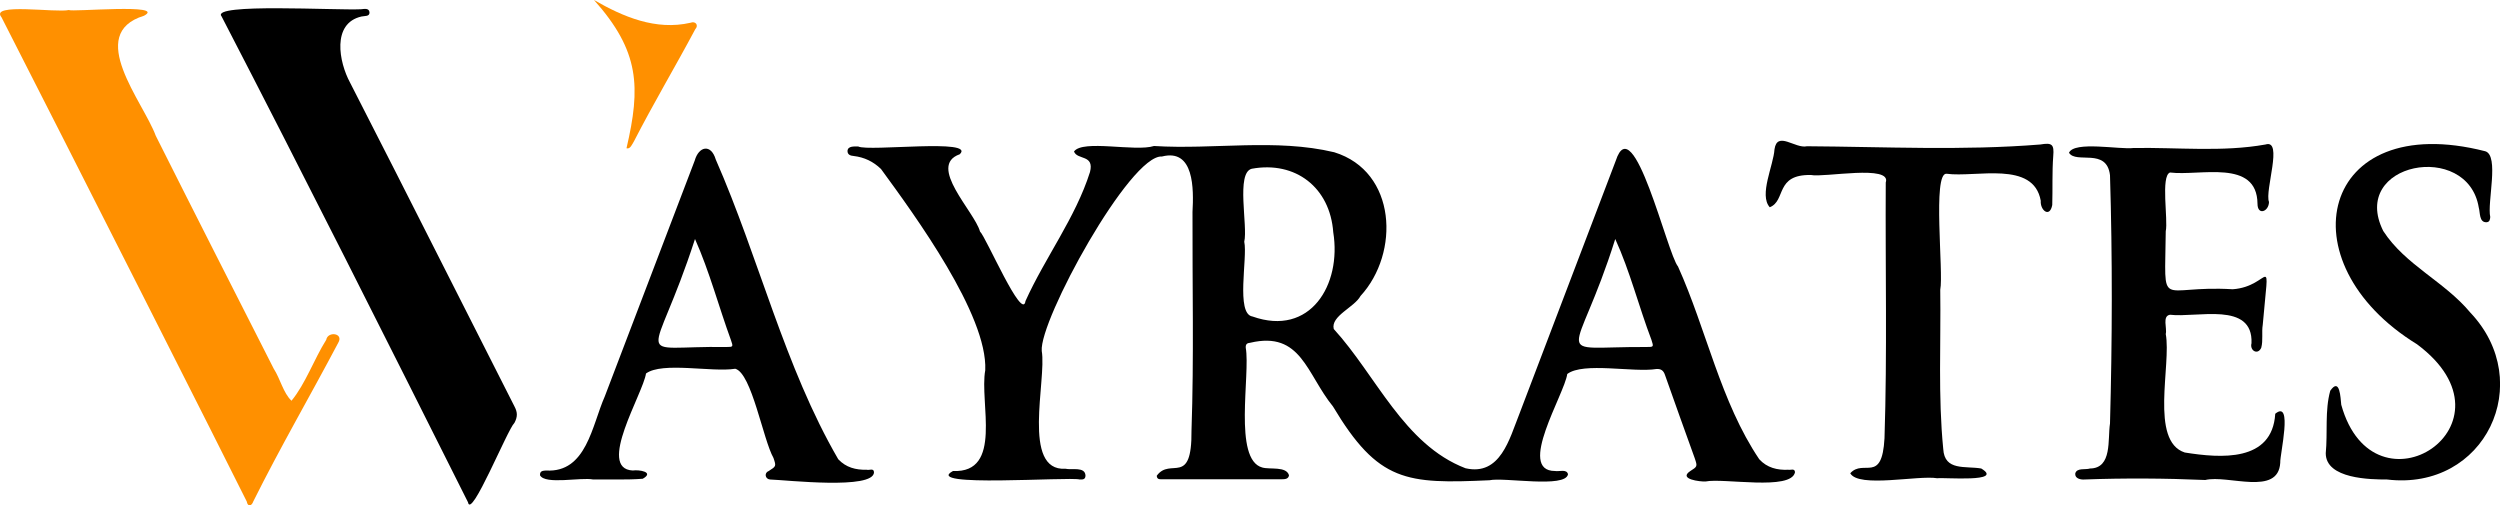 <?xml version="1.0" encoding="utf-8"?><!--Generator: Adobe Illustrator 27.6.1, SVG Export Plug-In . SVG Version: 6.00 Build 0)--><svg xmlns="http://www.w3.org/2000/svg" xmlns:xlink="http://www.w3.org/1999/xlink" xml:space="preserve" id="Слой_1" x="0px" y="0px" style="enable-background:new 0 0 1000 202" version="1.1" viewBox="0 0 1000 202"><style type="text/css">.st0{fill:#FF9000;}</style><g><path d="M595.8,192.1c-33.2,1.5-44.5,0.8-62.6-29.5c-10.6-13-12.7-30.3-33.1-25.5c-1.3,0.1-1.9,0.6-1.8,2
		c1.9,10.7-5.1,44.7,6.6,47.9c3.1,0.9,9.6-0.6,10.7,3.1c-0.2,1.5-1.6,1.6-2.8,1.6c-16,0-32,0-48,0c-1,0-2,0.1-2.1-1.4
		c5.5-7.6,14.1,4.7,13.9-18.1c1-29.1,0.3-58.3,0.4-87.4c0.5-9.2,0.7-25.5-12.2-22.2c-12.8-0.9-49.2,65.7-48.1,77.8
		c2,11.6-8.2,48.2,9.5,47.1c2.4,0.6,7.9-1,8,2.8c-0.1,1.6-1.2,1.5-2.3,1.5c-4.3-1.2-63.3,3.3-50.7-3.4c20.1,0.9,10.5-27.4,12.9-40.3
		c1-22.1-28.1-61.9-41.7-80.5c-3.1-3-6.7-4.7-10.9-5.2c-1.3-0.1-2.5-0.5-2.5-2c0.1-2.1,2.8-1.8,4.3-1.8c4.3,2.1,47.3-3.3,40.6,3.1
		c-13.1,4.6,5.9,22.9,8.1,30.9c2.4,2.2,17,36.3,18.2,27.8c7.9-17.5,20-33.3,25.8-51.6c1.8-7.1-5.1-4.7-6.4-8.2
		c3.5-4.9,24.5,0.2,32-2.2c24,1.5,48.6-3.1,72.1,2.5c25,7.7,26.3,40.3,10.5,57.5c-2.4,4.5-12,8-10.7,13.2c17,18.6,28,46.2,52.7,55.7
		c14,3.2,17.6-11.9,21.5-21.6c12.9-33.8,25.7-67.6,38.6-101.4c7-21.6,20.6,37.2,24.9,42.3c11.4,25.3,17,54.1,32.5,77.1
		c3.1,3.4,7.2,4.4,11.6,4.2c1,0.2,2.6-0.7,2.7,1c-1.5,7.5-28.7,2.2-35.8,3.7c-2.1,0.1-10.9-0.9-6.2-4.1c3-1.9,3-1.9,1.9-5.2
		c-4-11.1-8-22.2-11.9-33.3c-0.6-1.8-1.6-2.5-3.4-2.4c-9.2,1.5-29.3-2.9-35.7,2c-1.1,8.1-20.3,38.8-4.9,38.8
		c1.7,0.3,4.7-0.9,5.2,1.3C626.2,195.4,601.6,190.8,595.8,192.1C595.8,192.2,595.8,192.2,595.8,192.1z M497.7,96.7
		c1.4,6.3-3.5,28.9,3.3,29.9c23.1,8.2,35.7-12.7,32.3-33.7C532,75,518.2,64.3,500.7,67.5C494.3,69.1,499.2,90.4,497.7,96.7z
		 M646.1,95.6c-15.9,50.5-27,43,12.4,43.2c3,0,3,0,2.1-2.8C655.5,122.6,652,108.5,646.1,95.6z"/><path d="M27.6,4c0.8,0.9,39.3-2.7,30,2.3c-23.6,7.2-0.3,34.4,4.7,48c15.6,31.1,31.4,62.1,47.2,93.2
		c2.6,4,3.8,9.7,7.1,12.8c5.6-6.8,9-16.6,13.9-24.4c0.6-3.5,7.1-2.7,4.8,1.2c-11.2,21.2-23.3,42-34,63.5c-0.6,1.8-2.2,2.3-2.6,0
		C91.4,185.8,26.1,56.8,0.6,6.9C-4.3,1,22.5,5.2,27.6,4z" class="st0"/><path d="M144.4,3.7c1.2-0.1,3.2-0.6,3.4,1.2c0.1,1.8-1.9,1.4-3.2,1.7c-12,2.7-9,18.3-4.6,26.4c12,23.4,23.9,46.9,35.8,70.4
		c10,19.7,20,39.5,30,59.2c1.2,2.3,1.3,4,0,6.5c-2.9,2.8-17.4,38.9-18.6,31.8c-32.6-65-65.2-129.9-98.6-194.4
		C84.3,1.2,134.4,4.2,144.4,3.7z"/><path d="M866.3,92.5c-0.3,32.6-3.4,21.4,26.8,23.2c15.5-1.1,14.7-16.9,12,14.2c-0.5,3,0.2,6.2-0.6,9.2c-1.4,3.1-4.7,1.1-3.9-1.8
		c0.7-16.9-21.9-10.1-32.6-11.4c-3.2,0.5-1.1,5.4-1.7,7.7c2.3,12.3-6.5,42.8,7.6,47.4c14.4,2.3,35,3.9,36.2-15.5
		c7.2-5.9,1.8,16.4,2,19.6c-0.8,13.5-20.9,4.7-30,6.9c-16.1-0.7-32.3-0.8-48.4-0.2c-1.5,0.1-3.8-0.4-3.6-2.4c0.6-2.4,4.1-1.4,5.9-2
		c9-0.1,7-11.7,8-18c0.9-33,1-66.3,0-99.3c-1.3-11.2-13.6-4.4-16.4-9c2.1-4.8,20.3-1.2,25.8-1.9c17.5-0.3,35.5,1.7,52.8-1.4
		c7.2-2.3-0.4,18.5,1.4,23c-0.1,3.9-4.6,5.5-4.6,0.7c-0.2-18.1-23.1-11-35-12.5C864.2,70.4,867.3,87.9,866.3,92.5
		C866.3,92.5,866.3,92.5,866.3,92.5z"/><path d="M237.3,191.8c-4.9-1-19.3,2.2-21.3-1.7c-0.1-1.8,1.2-1.8,2.4-1.9c16.2,1,18.4-18.1,23.5-29.6c12-31.5,24-62.9,36-94.4
		c1.6-5.7,6.5-6.8,8.4-0.4c17.3,39.4,27.5,82.9,49,119.9c3.1,3.3,7,4.3,11.4,4.2c1,0.3,2.8-0.8,2.9,1c-0.1,7.1-35.1,3.1-41.6,2.9
		c-2-0.2-2.4-2.7-0.5-3.4c3-1.9,3-1.9,1.9-5.2c-4.2-7.4-8.7-33.9-15.3-35.7c-9.3,1.5-29.2-2.9-35.7,1.9c-1.2,8.1-19.8,38.1-5.3,38.8
		c2.5-0.4,8.8,0.6,4,3.3C250.7,192,244,191.7,237.3,191.8z M278,95.6c-16.8,51.9-26.3,42.6,12.6,43.2c2.7,0,2.7-0.1,1.8-2.7
		C287.5,122.7,283.8,108.6,278,95.6z"/><path d="M776.1,115.9c0.3,21.2-0.9,42.6,1.2,63.7c0.5,8.9,8.9,6.7,15.2,7.8c9.4,5.7-15,3.5-17.6,3.9c-7.5-1.3-31.5,4-34.8-2
		c5.3-5.9,12.7,4.4,13.7-14c1.1-34.1,0.3-68.2,0.5-102.3c2.5-7.3-24.8-1.9-29.9-3c-14.5-0.3-9.9,10.3-16.5,12.9
		c-4.4-4.9,1.5-16.7,1.9-23.2c1.1-7.5,8.3-0.1,13-1.2c31,0.2,62.3,1.8,93.3-0.7c4.7-0.8,5.6-0.1,5.2,4.6c-0.5,6.5-0.2,13.1-0.4,19.6
		c-1,5.3-4.9,2.1-4.6-1.7c-2.9-16.2-25.9-9.2-37.7-10.8C772.9,69,777.5,109,776.1,115.9C776.1,115.9,776.1,115.9,776.1,115.9z"/><path d="M954.8,191.8c-6.5,0-24.5-0.2-24.5-10.5c0.8-8.3-0.4-17.1,1.8-25c3.9-5.6,4.1,3,4.4,5.6c13,46.9,73.4,7.9,30.3-24.2
		c-53.4-32.8-38.7-94.1,27.3-77.2c5.7,1.7,0.7,20.5,2,26.3c-0.1,1-0.2,2-1.5,2.1c-3,0.1-2.5-3.9-3.1-5.9c-4.4-26.9-51.9-18-38.2,9.4
		c8.8,13.6,24.5,20.2,34.8,32.6C1014.6,152.9,994.1,196.5,954.8,191.8z"/><path d="M237.6,0c11.6,6.7,24.7,12.3,38.6,9.1c2-0.8,3.4,1,1.9,2.6c-8,15-16.7,29.6-24.5,44.8c-0.7,1.1-1.5,3.3-3,2.8
		C256.3,34.8,255.9,20.5,237.6,0z" class="st0"/></g></svg>